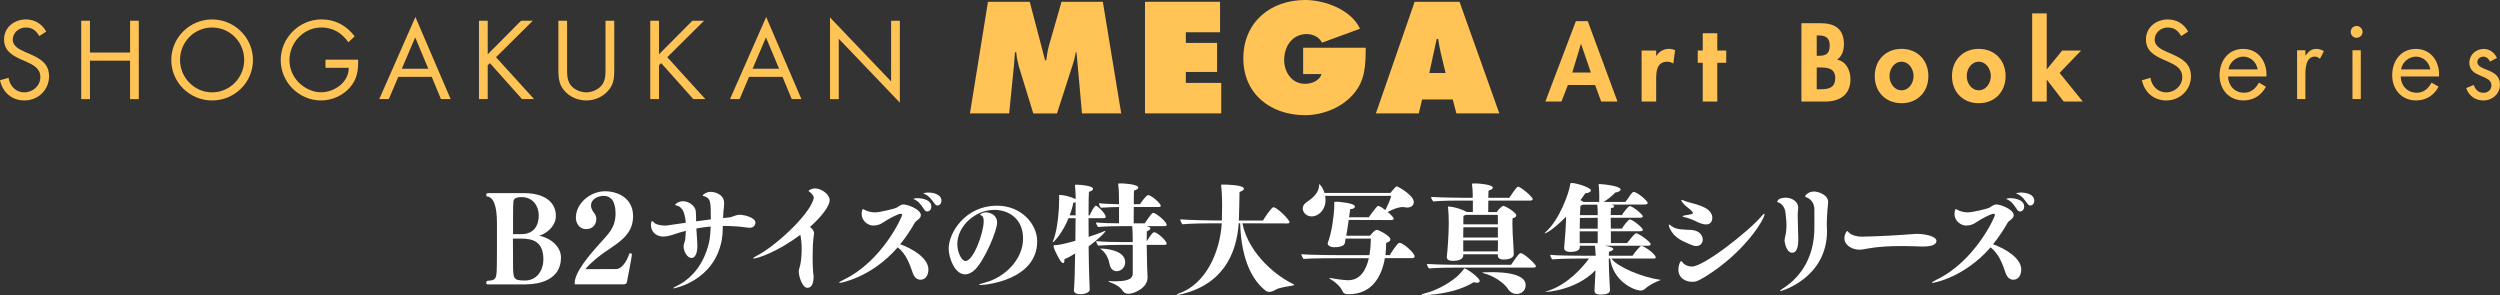 <?xml version="1.0" encoding="UTF-8"?>
<svg id="_レイヤー_2" data-name="レイヤー 2" xmlns="http://www.w3.org/2000/svg" viewBox="0 0 757.82 89.45">
  <rect x="0" y="0" width="757.82" height="89.45" fill="#333333" stroke="none"/>
  <defs>
    <style>
      .cls-1 {
        fill: #fff;
      }

      .cls-2 {
        fill: #ffc455;
      }
    </style>
  </defs>
  <g id="txt">
    <g>
      <g>
        <path class="cls-1" d="M159.61,86.2h-11.81c-.29,0-.41-.18-.41-.44s.18-.59,.33-.63c1.73-.15,2.55-.18,2.77-2.07,.11-.66,.15-3.36,.15-7.01v-8.38q0-7.79-2.99-8.12c-.15,0-.26-.22-.26-.48s.15-.52,.41-.52h11.18c5.05,0,9.52,1.99,9.52,6.97,0,2.69-2.32,5.05-5.02,5.94,3.65,.77,6.57,3.39,6.57,6.64,0,6.9-6.9,8.08-10.44,8.08Zm-1.55-13.87h-2.58l.04,7.42c0,4.8,.04,5.28,3.62,5.28s5.57-2.99,5.57-6.46c0-5.35-3.25-6.24-6.64-6.24Zm.04-12.58c-1.81,0-2.4,.48-2.47,1.4-.07,.85-.11,1.44-.11,4.58v5.24h2.77c2.03,0,5.02-1.11,5.02-5.72,0-2.62-1.66-5.5-5.2-5.5Z"/>
        <path class="cls-1" d="M183.73,76.13c-2.14,1.48-4.43,3.28-6.31,5.46l9.48-.04c1.37,0,3.03-2.03,3.84-4.61,0-.07,.18-.15,.37-.15,.22,0,.44,.11,.44,.37,0,.55-1.4,7.75-1.51,8.34-.07,.52-.41,.59-.92,.7h-14.57c-.18,0-.26-.04-.29-.07-.04-.04-.07-.11-.07-.26,0-3.47,4.76-8.85,7.49-11.92,2.69-3.03,4.91-4.83,4.91-9.3,0-3.95-1.66-5.28-3.58-5.28s-3.87,1.11-3.87,2.92c0,.59,.22,1.22,.7,1.92,.52,.7,.92,1.29,.92,2.14,0,1.7-1.11,3.1-3.03,3.1-2.47,0-3.17-2.25-3.17-3.43,0-4.43,4.43-8.04,8.82-8.04,3.98,0,8.52,2.14,8.52,7.53s-3.87,7.71-8.15,10.63Z"/>
        <path class="cls-1" d="M227.19,69.04c-.18,0-.37,0-.55-.04-1.25-.18-2.99-.37-3.99-.41-1.22-.07-2.4-.11-3.54-.11l-.04,1.11c0,1.07-.11,2.25-.3,3.25-2.36,12.43-14.46,14.57-14.54,14.57-.11,0-.15,0-.15-.04,0-.11,.26-.29,.81-.55,4.21-2.03,8.23-5.98,10-13.13,.33-1.37,.48-3.36,.55-5.02-1.51,.11-2.95,.33-4.35,.59,.07,1.55,.22,3.17,.26,4.1,.04,.41,.04,.89,.04,1.37,0,.37-.04,3.47-1.81,3.47-1.22,0-2.36-1.99-2.36-3.5,0-.33,.07-.66,.18-1,.18-.48,.33-.85,.33-1.4,.04-.77,.11-1.51,.18-2.32-1.11,.26-2.21,.59-3.32,.96-1.07,.37-2.29,.77-3.5,.77-2.51,0-3.76-1.77-3.76-3.47,0-.04,0-1.22,.33-1.22,.18,0,.41,.26,.77,.59,.44,.44,1.84,.77,3.21,.77,.18,0,.48,0,6.24-.85-.11-1.59-.52-3.58-1.33-4.35-.26-.29-.52-.55-.92-.7-.11-.07-.29-.11-.48-.15-.18-.04-.33-.11-.41-.15-.04-.04-.07-.07-.07-.15,0-.11,.89-1.03,2.36-1.03,1.88,0,3.69,1.48,3.87,2.95,.11,.96,.11,1.73,.11,3.14,1.55-.22,3.06-.41,4.46-.59,0-5.42-.07-6.2-1.73-6.94l-.44-.11c-.26-.07-.29-.11-.29-.15,0-.26,1.11-1.14,2.4-1.14,.89,0,4.1,.48,4.1,3.47,0,.85-.15,1.7-.22,2.55-.04,.59-.07,1.22-.11,1.92,.55-.07,1.07-.11,1.51-.15,.85-.07,1.62-.37,2.4-.66,.37-.15,.81-.18,1.18-.18,1.25,0,4.72,.81,4.72,2.36,0,.15-.07,1.59-1.81,1.59Z"/>
        <path class="cls-1" d="M251.5,60.67c0,1.51-1.92,4.54-5.98,8.12,.7,.55,1.25,1.18,1.25,1.96t-.18,1.44c-.15,.92-.26,3.14-.26,5.5,0,1.81,.04,3.69,.18,5.13,.04,.26,.11,.59,.11,.89v.18c0,1.55-.37,3.36-1.88,3.36s-2.62-3.47-2.62-4.98c0-.41,.11-.85,.26-1.22,.37-1.11,.63-3.21,.63-5.42,0-1.51-.11-3.1-.41-4.46-6.53,4.94-12.84,7.19-14.13,7.19-.11,0-.18-.04-.18-.07,0-.11,.33-.37,1.07-.74,5.17-2.58,15.75-11.99,17.27-17.27,.04-.11,.04-.18,.04-.3,0-.7-.66-1.33-1.14-1.73-.18-.15-.41-.22-.41-.37,0-.26,1.07-.77,1.92-.77,1.99,0,4.46,1.84,4.46,3.58Z"/>
        <path class="cls-1" d="M281.42,81.73c0,1.48-.7,3.06-2.4,3.06-1.55,0-2.14-1.51-2.32-1.99-1-2.91-2.03-5.83-4.58-7.82-7.9,9.11-17.19,10.77-17.56,10.77-.11,0-.18-.04-.18-.11,0-.11,.44-.41,1.36-.85,11.77-5.65,17.71-19.11,17.71-19.59,0-.22-.15-.41-.41-.41-.81,0-3.65,1.51-5.31,2.62-.81,.55-1.66,.96-3.06,.96h-.04c-1.33,0-3.43-1.25-3.43-3.5,0-.55,.11-1.48,.41-1.48,.11,0,.26,.11,.48,.22,.81,.48,2.07,.77,3.17,.77,1.37,0,5.98-1.11,6.53-1.44,.52-.3,1.29-.92,1.92-.96h.15c1.37,0,5.28,1.51,5.28,3.25,0,.41-.22,.85-.74,1.25-.15,.15-.29,.26-.44,.37l-.22,.18c-.18,.11-.33,.3-.44,.48-1.11,1.96-2.55,4.24-4.43,6.53,3.76,1.33,8.56,4.21,8.56,7.67Zm.89-19.11c0,.92-.59,1.48-1.22,1.48-.33,0-.66-.15-.89-.52-1.29-1.92-1.84-2.62-3.21-3.21-.04,0-.07-.04-.07-.04v-.04c0-.07,.15-.11,.18-.11,.33-.07,.7-.11,1.11-.11,.52,0,4.1,.18,4.1,2.55Zm3.06-1.77c0,.55-.22,1-.55,1.22-.18,.15-.41,.22-.63,.22-.48,0-.63-.18-1.55-1.44-1.44-1.96-2.66-2.14-2.73-2.14v-.04c0-.07,.11-.11,.18-.15,.41-.11,.85-.15,1.29-.15,1.59,0,3.99,.55,3.99,2.47Z"/>
        <path class="cls-1" d="M297.09,86.38c-.22,0-.33,0-.33-.07,0-.11,.66-.33,1.96-.7,5.61-1.48,11.4-6.75,11.4-13.32,0-5.98-4.35-8.67-8.71-8.67-5.83,0-11.22,4.94-11.22,10.37,0,2.58,1.33,5.13,2.47,5.13,2.4,0,5.53-8.49,5.53-12.1,0-1.25-.41-1.62-.77-1.73-.22-.07-.3-.15-.3-.22,0-.22,.59-.44,.85-.55,.33-.11,.7-.15,1-.15,.48,0,3.28,.37,3.28,3.14,0,2.4-3.69,11.14-6.64,14.17-.92,.92-1.99,1.48-3.06,1.48-3.14,0-4.98-4.98-4.98-7.82,0-4.8,5.05-12.99,14.65-12.99,7.53,0,12.18,5.72,12.18,10.77,0,11.66-15.35,13.28-17.3,13.28Z"/>
        <path class="cls-1" d="M330.33,87.75c0,1.11-1.96,1.44-2.88,1.44s-1.92-.33-1.92-1.14v-.04c.04-.77,.18-2.21,.22-4.06l.15-7.12c-1.11,.7-2.25,1.33-3.25,1.77v.3c0,.52-.11,.85-.37,.85-.22,0-.55-.22-.92-.81-.55-.85-2.62-4.61-1.81-4.61,1.22,0,2.99-.37,6.42-1.33,.04-2.29,.07-4.58,.07-6.86h-2.14c-1.88,4.65-4.5,7.31-4.76,7.31t-.04-.04c0-.07,.07-.33,.26-.77,1.4-3.65,1.7-10,1.7-12.4v-.7c0-.11-.07-.26-.07-.33s.07-.11,.26-.11c1.14,0,3.1,.44,4.8,1.25v-1.03c-.04-1.18-.07-1.62-.18-2.88-.04-.44,0-.44,.18-.44h.59c.92,0,4.69,.33,4.69,1.22,0,.33-.33,.7-1.25,.92-.07,.55-.11,3.39-.11,7.16h.33c.44-1.07,1.48-2.95,1.88-2.95,.48,0,2.99,2.4,2.99,3.36,0,.37-.37,.44-.63,.44h-4.58c0,1.77,0,3.69,.04,5.65,1.77-.59,3.25-1.11,3.87-1.37,.63-.29,1.03-.44,1.14-.44,.04,0,.07,0,.07,.04,0,.22-1.25,1.81-5.09,4.65,.07,7.23,.29,12.47,.33,13.06v.04Zm-4.28-26.42c-.18,.07-.44,.11-.7,.11-.15,.96-.52,2.32-1.11,3.84h1.81v-3.95Zm21.55,12.88c.04,2.4,.11,5.09,.11,6.2s.15,2.4,.15,3.73c0,3.17-4.1,4.91-5.83,4.91-.66,0-1.29-.26-1.73-.92-.77-1.22-2.32-2.03-3.65-2.51-.44-.18-.66-.29-.66-.37,0-.04,.11-.07,.26-.07s.29,.04,.48,.04c.15,.04,.48,.04,.85,.04,3.1,0,5.79-.22,5.79-2.36v-8.67h-4.21c-1.7,0-4.32,.07-6.24,.22-.22-.18-.63-.85-.63-1.37,2.1,.26,6.24,.29,7.67,.29h3.39v-1.51c0-1.07-.07-2.51-.15-3.32h-2.77c-1.48,0-5.28,.04-7.56,.26-.22-.22-.63-.92-.63-1.37,1.73,.18,4.98,.26,6.97,.26v-4.94c-1.66,.04-3.84,.07-5.46,.22-.22-.18-.63-.85-.63-1.37,1.55,.18,4.21,.26,6.09,.3,0-1.4-.04-2.66-.04-3.14-.04-.92-.04-1.51-.15-2.36-.04-.33-.07-.52-.07-.63,0-.15,.07-.18,.85-.18h.15s5.09,.15,5.09,1.29c0,.26-.33,.59-1.29,.89-.04,.33-.07,2.1-.07,4.13h1.88c.37-.63,1.96-2.77,2.44-2.77,1.03,0,3.87,2.58,3.87,3.25,0,.33-.44,.37-.7,.37h-7.49c-.04,2.07-.04,4.17-.04,4.94h3.36c.74-1.03,1.66-2.55,2.29-3.06,.07-.07,.15-.11,.26-.11,.81,0,4.09,2.62,4.09,3.65,0,.37-.44,.37-.7,.37h-5.42l.41,.11c.37,.11,.78,.3,.78,.59,0,.22-.26,.52-1.07,.89-.04,.59-.04,1.7-.04,2.99,.52-.85,1.4-2.18,1.99-2.66,.07-.04,.18-.07,.26-.07,.96,0,3.8,2.58,3.8,3.47,0,.33-.44,.37-.7,.37h-5.35Zm-11.18,6.16c-.29-1.62-1-3.58-2.62-4.76-.15-.11-.29-.18-.29-.22s.07-.04,.26-.04c.66,0,7.31,.26,7.31,4.13,0,1.73-1.4,2.73-2.55,2.73-1,0-1.88-.7-2.1-1.84Z"/>
        <path class="cls-1" d="M376.59,67.68c2.03,9.81,11.14,16.46,15.35,18.37,.22,.11,.41,.22,.41,.29s-.15,.15-.48,.22c-.92,.18-4.1,.55-5.24,1.29-.63,.41-1.29,.63-1.88,.63-.37,0-.74-.07-1-.29-3.73-2.84-7.49-8.82-7.82-20.51h-.44c-.66,9.45-4.94,18.85-18.12,21.66-.15,.04-.3,.04-.41,.04-.15,0-.26-.04-.26-.07,0-.07,.15-.18,.48-.29,8.26-2.77,12.62-12.47,13.17-21.33h-2.84c-1.48,0-6.38,.04-9.08,.29-.18-.18-.66-.96-.66-1.48,3.36,.26,10.52,.33,10.52,.33h2.1v-.52c.04-1.07,.07-2.58,.07-4.13,0-.96-.04-3.87-.26-5.57,0-.22-.07-.41-.07-.48,0-.15,.11-.18,.55-.18h.29c.85,0,6.09,.11,6.09,1.25,0,.33-.37,.66-1.33,1,0,2.4-.11,5.87-.18,8.12l-.04,.52h7.34c.29-.52,2.54-4.02,3.14-4.02,1.14,0,4.91,3.8,4.91,4.54,0,.33-.48,.37-.74,.37l-13.58-.04Z"/>
        <path class="cls-1" d="M419.79,78.27c-.96,5.61-3.95,10.92-10.99,10.92-1.07,0-1.62-.3-1.88-.96-.55-1.37-2.32-2.88-3.43-3.5-.33-.18-.52-.33-.52-.41,0-.04,.07-.07,.15-.07,.11,0,.26,.04,.48,.07,1,.22,3.84,.63,5.13,.63,3.73-.07,5.42-3.25,6.2-6.68h-8.85c-1.55,0-8.86,0-10.96,.22-.22-.26-.63-1.03-.63-1.44,2.91,.29,12.36,.29,12.36,.29h8.26c.33-1.81,.41-3.62,.44-5.02h-7.64c-.15,.66-.18,.85-.26,1.37-.04,.15-.22,1.25-3.17,1.25-1.18,0-2.03-.52-2.03-1.14,0-.04,0-.11,.04-.18,1.29-3.39,1.84-8.38,1.96-10.59v-1.81s.41-.07,.81-.07c.15,0,5.46,.33,5.46,1.48,0,.37-.44,.74-1.44,.77l-.33,2.47h5.98c.81-1.25,2.4-3.21,2.58-3.36,.07-.04,.18-.07,.26-.07,.52,0,1.36,.63,2.18,1.25,.59-1.18,1.51-3.14,1.77-4.32h-20.03c.07,.41,.11,.85,.11,1.29,0,3.03-2.18,4.94-4.17,4.94-1.55,0-2.73-1.14-2.73-2.4,0-.7,.37-1.4,1.25-1.99,1.88-1.22,3.65-2.8,3.73-5.09,0-.22,0-.33,.04-.33,0,0,.96,.7,1.55,2.69h20c.59-.7,1.48-1.77,1.7-1.92,.11-.04,.18-.04,.22-.04,.52,0,5.17,2.77,5.17,4.69,0,.85-.59,1.7-1.96,1.7-.26,0-.59-.04-.92-.11-.15-.04-.33-.04-.52-.04-1.14,0-2.92,.63-4.5,1.51,.74,.63,1.81,1.59,1.81,2.03,0,.33-.48,.41-.74,.41l-12.91-.04c-.22,1.66-.48,3.5-.74,4.8h7.19s1.07-1.33,1.55-1.59c.33-.15,.41-.22,.52-.22,.44,0,4.13,1.81,4.13,2.92,0,.37-.3,.74-1.29,1.07,0,1.18-.07,2.44-.22,3.69h1.33c.33-.63,2.32-3.73,2.91-3.73,1.22,0,4.61,3.14,4.61,4.1,0,.44-.44,.55-.7,.55h-8.3Z"/>
        <path class="cls-1" d="M431.52,89.45c-.37,0-.59-.04-.59-.11s.22-.22,.85-.37c4.46-1.11,8.67-3.91,10.37-5.61,.96-.96,1.07-1.25,1.51-1.7,.15-.18,.15-.3,.26-.3,.59,0,4.61,2.8,4.61,3.8,0,.33-.29,.55-.81,.55-.26,0-.59-.07-.96-.18-5.94,3.65-13.98,3.91-15.24,3.91Zm11.07-8.34c-1.48,0-6.71,0-9.41,.26-.29-.33-.63-.85-.63-1.36,3.36,.26,10.81,.26,10.81,.26h14.68c2.29-3.39,2.62-3.54,2.91-3.54,1.03,0,4.65,3.43,4.65,3.98,0,.33-.48,.41-.74,.41h-22.29Zm16.27-4.06c0,.22-.04,1.62-3.1,1.62-.85,0-1.73-.29-1.73-1.22v-.37h-10.48v.33c0,1.37-1.88,1.66-3.17,1.66-1,0-1.81-.3-1.81-1.11v-.18c.22-1.51,.59-6.97,.59-10.07,0-1.59-.07-3.54-.18-4.43-.04-.26-.07-.44-.07-.52,0-.11,.04-.15,.15-.15,1.77,0,4.83,1.14,5.46,1.59l.11,.07h1.84v-3.47h-3.73c-1.48,0-5.64,0-8.3,.26-.22-.26-.63-.92-.63-1.37,3.32,.22,9.7,.26,9.7,.26h2.91v-1.18c-.04-.92-.04-1.51-.15-2.36-.04-.33-.07-.52-.07-.63,0-.15,.07-.18,.85-.18h.15c1.07,0,5.31,.33,5.31,1.29,0,.29-.33,.63-1.29,.89-.04,.26-.04,1.14-.07,2.18h6.35c2.07-3.06,2.4-3.36,2.69-3.36,.11,0,.22,.04,.33,.11,1.29,.55,4.1,3.1,4.1,3.65,0,.33-.52,.44-.78,.44h-12.69c-.04,1.37-.04,2.8-.04,3.47h2.62c.63-1.11,1.84-1.88,1.92-1.88,.66,0,3.98,2.03,3.98,2.88,0,.41-.44,.74-1.14,.92-.04,.55-.04,1.11-.04,1.62,0,1.99,.15,3.95,.26,6.01,.07,1.4,.15,2.44,.15,3.17v.04Zm-4.8-8.15h-10.48c0,.96-.04,2.03-.04,3.1h10.51v-3.1Zm0,3.98h-10.51v3.32h10.48c0-.66,.04-1.48,.04-2.32v-1Zm-.04-7.75h-9.74l-.66,.33c-.04,.55-.04,1.48-.04,2.55h10.48l-.04-2.88Zm5.76,23.98c-1.07,0-2.03-.52-2.69-1.55-1.22-1.88-4.46-4.02-7.23-4.69-.33-.07-.48-.15-.48-.22s.22-.11,.55-.11c.63-.04,1.37-.04,2.14-.04,10.18,0,10.4,3.03,10.4,3.98,0,1.51-1.18,2.62-2.69,2.62Z"/>
        <path class="cls-1" d="M488.48,78.38c1.66,2.44,9.19,5.65,14.5,6.38,.22,.04,.37,.04,.37,.11,0,.04-.11,.11-.37,.18-.96,.33-3.17,1.44-4.1,2.32-.44,.41-.89,.7-1.55,.7-1.92,0-8.34-2.73-9.26-9.7h-.41c0,1.84,.11,4.54,.22,6.86,.04,1.18,.15,1.84,.15,2.69v.04c0,.52-.33,1.33-2.88,1.33-.96,0-1.81-.22-1.81-1.07v-.11l.3-6.2c-5.94,6.16-14.94,6.6-15.24,6.6h-.04s.26-.15,.96-.37c5.94-1.96,10.48-7.16,12.36-9.78h-2.21c-1.48,0-6.64,.04-8.93,.26-.22-.22-.63-.89-.63-1.37,2.07,.22,7.23,.26,9.22,.26h4.58c-.04-.18-.04-.33-.04-.48l-.15-2.25c-.04-.15-.07-.22-.07-.29h-4.58v.44c0,1.07-1.37,1.4-2.77,1.44-1.03,0-1.96-.33-1.96-1.14v-.15c.33-3.51,.52-6.35,.59-9.41-4.39,4.46-6.35,5.09-6.49,5.09t-.04-.04s.11-.18,.44-.48c4.06-3.65,7.01-11.77,7.34-14.39,.04-.3-.07-.37,.52-.37h.07c1.14,0,5.68,1.33,5.68,2.25,0,.37-.48,.74-1.7,.85-.41,.63-.89,1.33-1.48,2.1,.3,.15,.52,.29,.74,.37l.18,.15h4.76c0-.29,.04-.81,.04-1.36,0-1-.04-2.25-.11-3.1-.04-.41-.11-.63-.11-.77s.07-.18,.26-.18c.15,0,.33,.04,.63,.04,.66,0,5.79,.55,5.79,1.62,0,.37-.48,.74-1.62,.92-.92,1-2.44,2.18-3.5,2.84h6.57c.81-.96,1.62-2.44,2.21-2.91,.07-.07,.18-.11,.29-.11,1.22,0,4.28,2.84,4.28,3.32,0,.37-.59,.48-.92,.48l-10.11,.04c.77,.15,.85,.37,.85,.52,0,.22-.29,.52-1,.55,0,.15-.04,1-.04,2.1h3.39c.55-1,1.99-2.73,2.36-2.73,.89,0,3.98,2.58,3.98,3.1,0,.37-.59,.44-.92,.44h-8.82l.04,3.28h3.36c.48-.85,1.96-2.77,2.4-2.77,.85,0,3.95,2.55,3.95,3.14,0,.37-.59,.44-.92,.44h-8.78v3.58h4.91c.11-.15,2.25-2.99,2.73-2.99,.67,0,4.43,2.58,4.43,3.36,0,.37-.59,.44-.89,.44h-12.99c.7,.11,2.55,.48,2.55,1,0,.26-.37,.59-1.29,.81-.07,.26-.07,.66-.07,1.22h7.2c.48-.81,1.77-2.36,2.43-2.88,.07-.07,.18-.11,.3-.11,.66,0,4.28,2.44,4.28,3.51,0,.33-.44,.33-.7,.33h-12.73Zm-4.17-12.36l-5.39,.04c-.04,1.03-.07,2.18-.07,3.25h5.46v-3.28Zm0,4.1h-5.46v3.58h5.46v-3.58Zm0-5.39c0-.55,0-1.7-.11-2.58l-.04-.11h-4.35c-.18,.11-.41,.22-.74,.33-.04,.63-.11,1.66-.15,2.84h5.39v-.48Z"/>
        <path class="cls-1" d="M516.15,72.62c0,1.03-.7,1.96-1.99,1.96-.7,0-1.33-.26-3.47-1.22-4.28-1.88-4.83-4.94-4.83-5.13,0-.11,.04-.15,.11-.15,.15,0,.37,.18,.7,.44,1.4,1.18,4.06,1.07,6.09,1.18,2.32,.18,3.39,1.62,3.39,2.91Zm.77,11.25c-2.44,1.4-2.69,1.55-4.02,1.55-2.07,0-4.13-1.22-4.13-3.69,0-1.14,.44-2.55,.85-2.55,.26,0,.44,.41,.59,.59,.59,.63,1.62,1.03,2.66,1.03,3.58,0,17.12-10.59,21.1-15.27,.41-.48,.7-.74,.85-.74,.04,0,.07,.04,.07,.11,0,1.59-6.16,11.7-17.97,18.96Zm.29-15.83c-.77,0-1.77-.29-2.84-.81-1.07-.55-2.44-1.11-3.62-1.37-.44-.07-.7-.18-.7-.29s.22-.22,.77-.3c.77-.11,1.62-.26,2.1-.41,.18-.07,.26-.18,.26-.29,0-.15-.11-.3-.22-.41-.92-1.11-1.99-1.48-2.95-2.8-.26-.37-.37-.55-.37-.66s.04-.11,.15-.11c.18,0,.59,.18,.92,.33,1.14,.55,6.46,1.29,7.82,3.5,.33,.52,.52,1.03,.52,1.62,0,.7-.33,1.99-1.84,1.99Z"/>
        <path class="cls-1" d="M545.11,72.47c0,1.22-.07,4.13-1.84,4.13-1.96,0-2.32-3.62-2.32-3.62,0-.59,.18-1.18,.29-1.73,.22-1,.29-1.96,.29-2.91,0-1.22-.15-2.44-.29-3.8-.22-2.4-1.96-3.1-1.96-3.1-.41-.11-.55-.22-.55-.33s.07-.18,.15-.3c.29-.63,1.44-.89,2.36-.89,2.07,0,3.84,1.29,3.84,2.95,0,.29-.04,.63-.07,.92-.04,.18-.04,.37-.04,.55,0,.22-.04,.52-.04,.85,0,1.07,.07,2.73,.11,4.54,0,.66,.07,1.7,.07,2.73Zm8.63-4.98c0,.41,0,.85,.04,1.37,.04,.41,.04,.77,.04,1.18,0,14.17-13.73,18.19-14.13,18.19-.07,0-.11-.04-.11-.07,0-.11,.26-.33,.89-.74,6.01-3.8,9.52-10.26,9.52-18.37v-5.5c0-1.25-.44-2.73-2.03-3.58-.33-.15-.77-.22-.77-.44,0-.41,1.14-1.48,2.69-1.48,.96,0,4.28,.81,4.28,3.21,0,.66-.15,1.44-.22,2.44-.07,.92-.18,3.03-.18,3.8Z"/>
        <path class="cls-1" d="M586.98,73.03c0,1.44-2.29,1.7-4.06,1.7h-.29c-2.03-.07-4.06-.15-6.01-.15-3.69,0-7.16,.18-10.11,.7-1,.15-1.92,.41-2.88,.41-2.18,0-4.54-1.33-4.54-3.51,0-1.11,.63-2.14,.89-2.14,.15,0,.26,.29,.48,.48,.92,.85,2.55,1.22,3.91,1.22,5.65-.11,11.25-.44,15.87-.81,.26,0,.52-.04,.77-.04,2.4,0,5.98,.7,5.98,2.14Z"/>
        <path class="cls-1" d="M612.69,81.73c0,1.48-.7,3.06-2.4,3.06-1.55,0-2.14-1.51-2.32-1.99-1-2.91-2.03-5.83-4.58-7.82-7.9,9.11-17.19,10.77-17.56,10.77-.11,0-.18-.04-.18-.11,0-.11,.44-.41,1.36-.85,11.77-5.65,17.71-19.11,17.71-19.59,0-.22-.15-.41-.41-.41-.81,0-3.65,1.51-5.31,2.62-.81,.55-1.66,.96-3.06,.96h-.04c-1.33,0-3.43-1.25-3.43-3.5,0-.55,.11-1.48,.41-1.48,.11,0,.26,.11,.48,.22,.81,.48,2.07,.77,3.17,.77,1.37,0,5.98-1.11,6.53-1.44,.52-.3,1.29-.92,1.92-.96h.15c1.37,0,5.28,1.51,5.28,3.25,0,.41-.22,.85-.74,1.25-.15,.15-.29,.26-.44,.37l-.22,.18c-.18,.11-.33,.3-.44,.48-1.11,1.96-2.55,4.24-4.43,6.53,3.76,1.33,8.56,4.21,8.56,7.67Zm.89-19.11c0,.92-.59,1.48-1.22,1.48-.33,0-.66-.15-.89-.52-1.29-1.92-1.84-2.62-3.21-3.21-.04,0-.07-.04-.07-.04v-.04c0-.07,.15-.11,.18-.11,.33-.07,.7-.11,1.11-.11,.52,0,4.1,.18,4.1,2.55Zm3.06-1.77c0,.55-.22,1-.55,1.22-.18,.15-.41,.22-.63,.22-.48,0-.63-.18-1.55-1.44-1.44-1.96-2.66-2.14-2.73-2.14v-.04c0-.07,.11-.11,.18-.15,.41-.11,.85-.15,1.29-.15,1.59,0,3.99,.55,3.99,2.47Z"/>
      </g>
      <g>
        <g>
          <path class="cls-2" d="M11.9,10.92c-.94-1.64-2.08-2.58-4.09-2.58s-3.94,1.51-3.94,3.68c0,2.05,2.11,2.99,3.72,3.72l1.58,.69c3.09,1.35,5.7,2.9,5.7,6.68,0,4.16-3.34,7.34-7.46,7.34-3.81,0-6.65-2.46-7.4-6.14l2.58-.72c.35,2.42,2.21,4.41,4.76,4.41s4.88-1.95,4.88-4.63-2.17-3.72-4.38-4.72l-1.45-.63c-2.77-1.26-5.17-2.68-5.17-6.08,0-3.68,3.12-6.05,6.64-6.05,2.65,0,4.88,1.35,6.14,3.69l-2.11,1.35Z"/>
          <path class="cls-2" d="M39.43,15.93V6.29h2.64V30.04h-2.64v-11.65h-12.16v11.65h-2.65V6.29h2.65V15.93h12.16Z"/>
          <path class="cls-2" d="M76.68,18.2c0,6.83-5.61,12.25-12.38,12.25s-12.38-5.42-12.38-12.25,5.61-12.31,12.38-12.31,12.38,5.51,12.38,12.31Zm-22.11-.03c0,5.35,4.35,9.83,9.73,9.83s9.73-4.47,9.73-9.83-4.28-9.83-9.73-9.83-9.73,4.44-9.73,9.83Z"/>
          <path class="cls-2" d="M108.56,18.1c.06,3.21-.28,5.86-2.46,8.38s-5.48,3.97-8.79,3.97c-6.68,0-12.22-5.54-12.22-12.22s5.54-12.35,12.38-12.35c4.16,0,7.53,1.86,10.05,5.13l-1.92,1.79c-1.98-2.8-4.66-4.47-8.16-4.47-5.42,0-9.7,4.57-9.7,9.92,0,2.52,1.01,4.91,2.77,6.71,1.73,1.73,4.25,3.02,6.74,3.02,4.13,0,8.47-3.02,8.47-7.43h-7.05v-2.46h9.89Z"/>
          <path class="cls-2" d="M120.73,23.3l-2.87,6.74h-2.9l10.96-24.88,10.68,24.88h-2.93l-2.8-6.74h-10.14Zm5.13-11.97l-4.06,9.51h8.03l-3.97-9.51Z"/>
          <path class="cls-2" d="M157.94,6.29h3.56l-11.15,11.05,11.53,12.69h-3.65l-9.73-10.9-.66,.66v10.24h-2.65V6.29h2.65v10.17l10.11-10.17Z"/>
          <path class="cls-2" d="M171.89,20.43c0,1.76-.06,3.78,1.04,5.29,1.04,1.45,3.05,2.27,4.79,2.27s3.56-.79,4.66-2.11c1.26-1.51,1.17-3.59,1.17-5.45V6.29h2.65v14.87c0,2.58-.19,4.63-2.08,6.58-1.64,1.76-4,2.71-6.39,2.71-2.24,0-4.54-.85-6.14-2.42-2.08-1.98-2.33-4.16-2.33-6.87V6.29h2.64v14.14Z"/>
          <path class="cls-2" d="M209.86,6.29h3.56l-11.15,11.05,11.53,12.69h-3.65l-9.73-10.9-.66,.66v10.24h-2.65V6.29h2.65v10.17l10.11-10.17Z"/>
          <path class="cls-2" d="M227.06,23.3l-2.87,6.74h-2.9l10.96-24.88,10.68,24.88h-2.93l-2.8-6.74h-10.14Zm5.13-11.97l-4.06,9.51h8.03l-3.97-9.51Z"/>
          <path class="cls-2" d="M251.6,5.29l18.52,19.4V6.29h2.65V31.11l-18.52-19.37V30.04h-2.65V5.29Z"/>
        </g>
        <g>
          <path class="cls-2" d="M299.48,.54h12.66l4.67,17.77h.31c.22-1.48,.45-3.05,.85-4.49l3.81-13.28h12.52l5.57,33.84h-11.89l-1.66-18.53h-.22c-.22,1.12-.45,2.29-.81,3.37l-4.89,15.17h-7.18l-4.4-14.32c-.36-1.44-.67-2.78-.76-4.22h-.4c-.09,1.35-.18,2.74-.31,4.08l-1.44,14.45h-11.89L299.48,.54Z"/>
          <path class="cls-2" d="M347.08,.54h22.75V9.78h-10.37v3.23h9.47v8.8h-9.47v3.32h10.73v9.24h-23.11V.54Z"/>
          <path class="cls-2" d="M414,14.45c-.09,5.52-.09,10.14-4.08,14.45-3.59,3.9-9.11,6.01-14.36,6.01-10.32,0-18.67-6.37-18.67-17.23S385.01,0,395.65,0c5.88,0,13.96,2.92,16.6,8.71l-11.49,4.22c-.94-1.71-2.69-2.6-4.67-2.6-4.4,0-6.82,3.77-6.82,7.85,0,3.72,2.33,7.23,6.33,7.23,1.93,0,4.4-.9,4.98-2.96h-5.56v-7.99h18.98Z"/>
          <path class="cls-2" d="M430.08,34.38h-13.01L428.82,.54h13.6l12.07,33.84h-13.01l-1.12-4.22h-9.29l-.99,4.22Zm8.12-12.25l-1.44-5.97c-.36-1.44-.58-2.92-.81-4.35h-.45l-2.24,10.32h4.94Z"/>
        </g>
        <g>
          <path class="cls-2" d="M475.27,25.77l-1.95,5.01h-4.88l9.26-24.38h3.59l9.01,24.38h-4.94l-1.83-5.01h-8.25Zm4-12.41h-.06l-2.61,8.63h5.64l-2.96-8.63Z"/>
          <path class="cls-2" d="M502.04,16.92h.06c.88-1.35,2.21-2.11,3.84-2.11,.63,0,1.26,.16,1.83,.38l-.54,4.09c-.54-.38-1.17-.57-1.83-.57-3.05,0-3.37,2.71-3.37,5.1v6.96h-4.41V15.32h4.41v1.61Z"/>
          <path class="cls-2" d="M520.56,30.78h-4.41v-11.75h-1.51v-3.72h1.51v-5.23h4.41v5.23h2.71v3.72h-2.71v11.75Z"/>
          <path class="cls-2" d="M546.07,7.03h5.76c4.41,0,7.12,1.73,7.12,6.46,0,1.7-.6,3.65-2.08,4.6,2.8,.5,4.06,3.34,4.06,5.95,0,4.66-3.28,6.74-7.59,6.74h-7.28V7.03Zm4.63,9.89h.57c2.27,0,3.37-.66,3.37-3.12s-1.38-3.05-3.34-3.05h-.6v6.17Zm0,10.14h.98c2.49,0,4.63-.31,4.63-3.4s-2.52-3.21-4.85-3.21h-.76v6.61Z"/>
          <path class="cls-2" d="M584.54,23.06c0,4.79-3.28,8.22-8.13,8.22s-8.12-3.43-8.12-8.22,3.31-8.25,8.12-8.25,8.13,3.43,8.13,8.25Zm-11.78,0c0,2.08,1.38,4.31,3.65,4.31s3.65-2.24,3.65-4.31-1.39-4.35-3.65-4.35-3.65,2.21-3.65,4.35Z"/>
          <path class="cls-2" d="M607.95,23.06c0,4.79-3.28,8.22-8.13,8.22s-8.12-3.43-8.12-8.22,3.31-8.25,8.12-8.25,8.13,3.43,8.13,8.25Zm-11.78,0c0,2.08,1.38,4.31,3.65,4.31s3.65-2.24,3.65-4.31-1.39-4.35-3.65-4.35-3.65,2.21-3.65,4.35Z"/>
          <path class="cls-2" d="M620.42,20.98h.06l4.63-5.67h5.73l-6.52,6.8,7.02,8.66h-5.79l-5.07-6.58h-.06v6.58h-4.41V4.07h4.41V20.98Z"/>
        </g>
        <g>
          <path class="cls-2" d="M661.17,10.92c-.94-1.64-2.08-2.58-4.09-2.58s-3.94,1.51-3.94,3.68c0,2.05,2.11,2.99,3.72,3.72l1.58,.69c3.09,1.35,5.7,2.9,5.7,6.68,0,4.16-3.34,7.34-7.46,7.34-3.81,0-6.65-2.46-7.4-6.14l2.58-.72c.35,2.42,2.2,4.41,4.76,4.41s4.88-1.95,4.88-4.63-2.17-3.72-4.38-4.72l-1.45-.63c-2.77-1.26-5.17-2.68-5.17-6.08,0-3.68,3.12-6.05,6.65-6.05,2.65,0,4.88,1.35,6.14,3.69l-2.11,1.35Z"/>
          <path class="cls-2" d="M675.39,23.17c.03,2.74,1.98,4.94,4.85,4.94,2.14,0,3.53-1.29,4.5-3.06l2.14,1.23c-1.42,2.65-3.81,4.16-6.83,4.16-4.41,0-7.24-3.37-7.24-7.62s2.55-8,7.18-8,7.28,3.94,7.02,8.35h-11.62Zm8.98-2.14c-.35-2.14-2.14-3.87-4.35-3.87s-4.19,1.73-4.5,3.87h8.85Z"/>
          <path class="cls-2" d="M698.83,16.84h.06c.88-1.17,1.64-2.02,3.28-2.02,.85,0,1.54,.28,2.27,.69l-1.2,2.3c-.5-.35-.85-.66-1.51-.66-2.77,0-2.9,3.56-2.9,5.48v7.4h-2.52V15.24h2.52v1.61Z"/>
          <path class="cls-2" d="M716.16,9.66c0,1.01-.82,1.8-1.8,1.8s-1.79-.79-1.79-1.8,.82-1.79,1.79-1.79,1.8,.82,1.8,1.79Zm-.54,20.38h-2.52V15.24h2.52v14.8Z"/>
          <path class="cls-2" d="M727.72,23.17c.03,2.74,1.98,4.94,4.85,4.94,2.14,0,3.53-1.29,4.5-3.06l2.14,1.23c-1.42,2.65-3.81,4.16-6.83,4.16-4.41,0-7.24-3.37-7.24-7.62s2.55-8,7.18-8,7.28,3.94,7.02,8.35h-11.62Zm8.98-2.14c-.35-2.14-2.14-3.87-4.35-3.87s-4.19,1.73-4.5,3.87h8.85Z"/>
          <path class="cls-2" d="M754.8,18.67c-.35-.79-1.1-1.51-2.02-1.51s-1.83,.69-1.83,1.64c0,1.35,1.7,1.86,3.43,2.58,1.73,.72,3.43,1.76,3.43,4.25,0,2.8-2.27,4.82-5.01,4.82-2.49,0-4.44-1.42-5.23-3.75l2.24-.94c.63,1.39,1.35,2.36,3.02,2.36,1.35,0,2.39-.91,2.39-2.27,0-3.31-6.68-2.17-6.68-6.83,0-2.49,2.02-4.19,4.41-4.19,1.7,0,3.28,1.2,3.94,2.74l-2.11,1.1Z"/>
        </g>
      </g>
    </g>
  </g>
</svg>